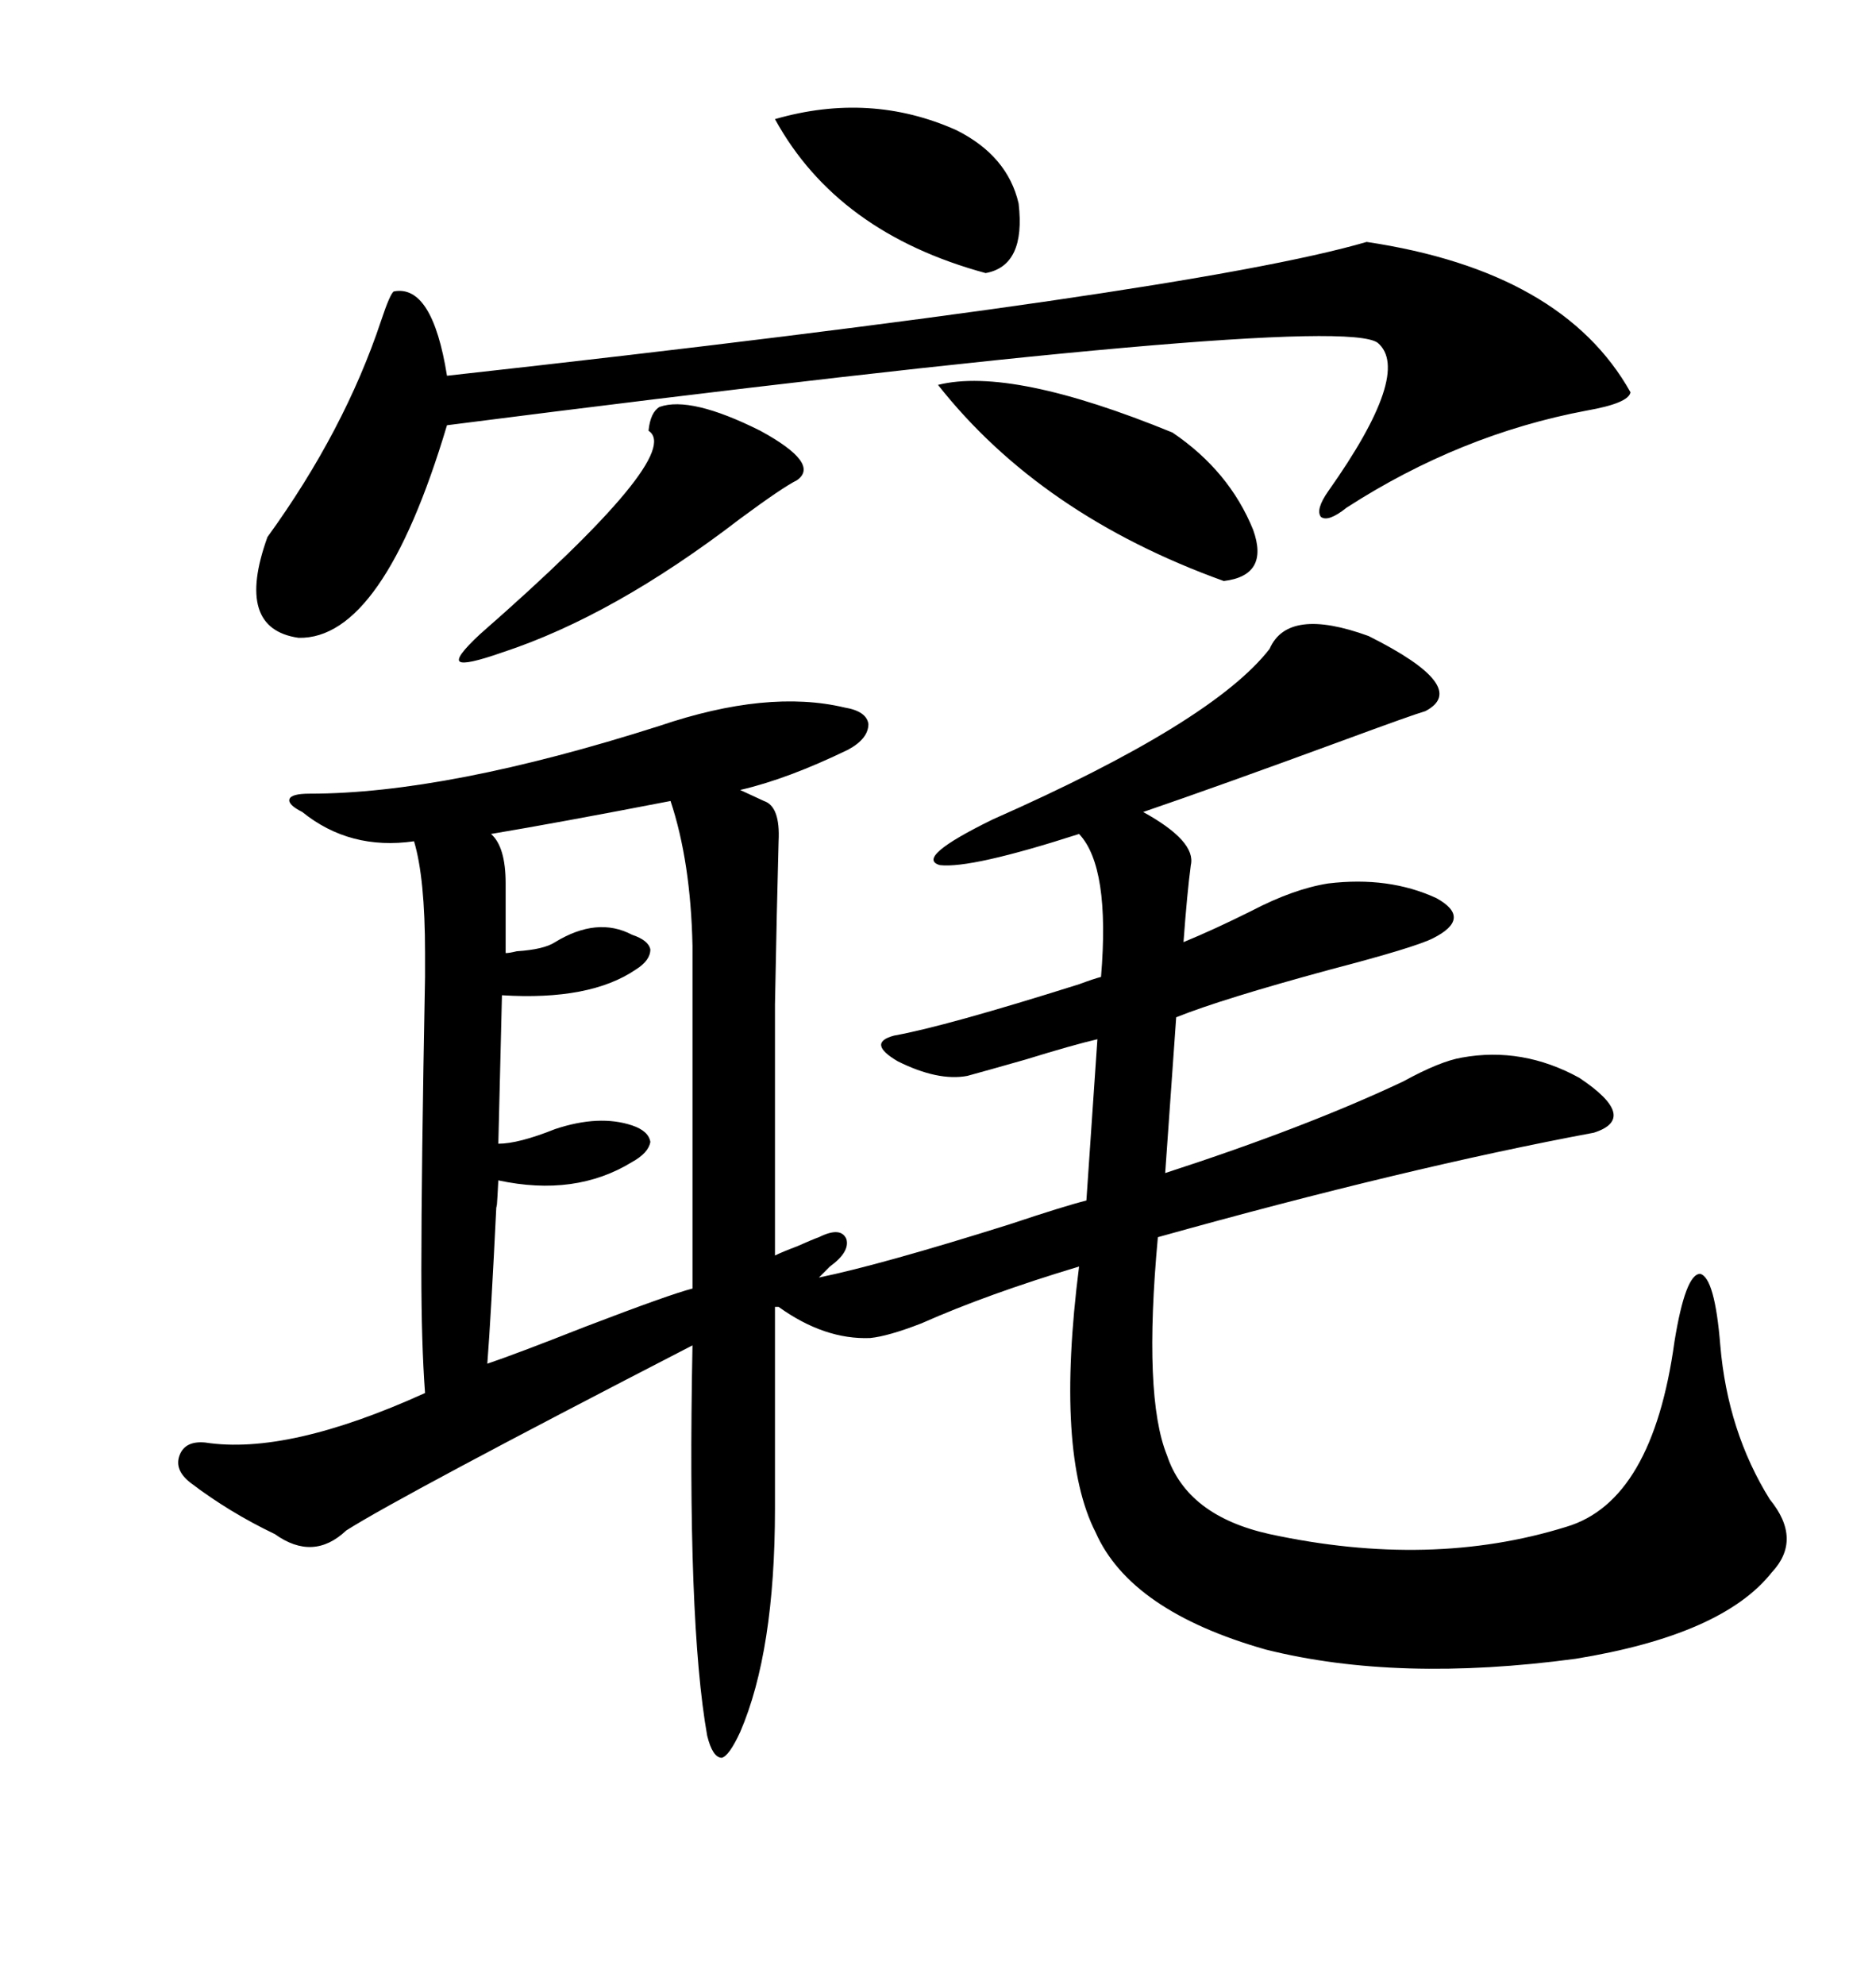 <svg xmlns="http://www.w3.org/2000/svg" xmlns:xlink="http://www.w3.org/1999/xlink" width="300" height="317.285"><path d="M203.03 103.71L203.03 103.71Q205.96 96.97 218.85 101.66L218.85 101.66Q235.25 109.86 227.93 113.67L227.93 113.67Q225.88 114.26 214.75 118.36L214.75 118.36Q194.82 125.68 182.81 129.79L182.81 129.79Q191.31 134.47 190.43 138.28L190.43 138.28Q189.84 142.68 189.26 150.59L189.26 150.59Q194.24 148.54 200.10 145.61L200.10 145.61Q206.84 142.09 212.40 141.21L212.40 141.21Q222.07 140.04 229.69 143.55L229.69 143.55Q235.55 146.78 229.10 150L229.10 150Q226.17 151.46 212.70 154.98L212.70 154.98Q195.41 159.67 188.09 162.60L188.09 162.60L186.33 187.50Q208.89 180.18 224.41 172.85L224.41 172.85Q230.27 169.63 233.79 169.04L233.79 169.04Q243.46 167.29 252.54 172.27L252.54 172.27Q262.21 178.71 254.88 181.05L254.88 181.05Q225 186.62 185.16 197.75L185.16 197.75Q182.81 223.24 186.62 232.62L186.62 232.62Q189.84 242.29 203.03 245.21L203.03 245.21Q228.81 250.78 250.49 244.04L250.49 244.04Q264.26 239.94 267.77 214.45L267.77 214.45Q269.53 203.61 271.88 203.61L271.88 203.61Q274.22 204.20 275.10 215.04L275.10 215.04Q276.27 228.81 283.01 239.65L283.01 239.65Q288.28 246.09 283.30 251.37L283.30 251.37Q275.39 261.33 251.95 265.14L251.95 265.14Q223.54 268.95 202.44 263.67L202.44 263.67Q180.76 257.52 175.20 244.92L175.20 244.92Q168.75 232.32 172.56 202.44L172.56 202.44Q157.91 206.84 147.36 211.52L147.36 211.52Q142.09 213.57 139.16 213.87L139.16 213.87Q131.84 214.16 124.51 208.89L124.51 208.89L123.93 208.89L123.93 241.11Q123.93 263.96 118.36 276.86L118.36 276.86Q116.60 280.66 115.43 280.96L115.43 280.96Q113.96 280.96 113.09 277.44L113.09 277.44Q109.86 259.28 110.74 215.04L110.74 215.04Q64.16 239.06 55.37 244.63L55.37 244.63Q50.10 249.61 43.95 245.21L43.95 245.21Q36.62 241.70 30.47 237.01L30.47 237.01Q27.83 234.96 28.71 232.62L28.71 232.62Q29.59 230.27 32.81 230.57L32.81 230.57Q46.00 232.62 67.97 222.66L67.97 222.66Q67.38 214.75 67.38 203.03L67.38 203.03Q67.38 187.21 67.97 156.15L67.97 156.15Q67.97 152.64 67.97 152.34L67.97 152.34Q67.97 140.33 66.21 134.47L66.21 134.47Q55.96 135.94 48.34 129.79L48.34 129.79Q46.00 128.61 46.29 127.73L46.29 127.73Q46.58 126.86 49.51 126.86L49.51 126.86Q71.48 126.86 105.47 116.02L105.47 116.02Q122.75 110.16 135.06 113.09L135.06 113.09Q138.57 113.67 138.87 115.72L138.87 115.72Q138.87 118.07 135.64 119.82L135.64 119.82Q125.98 124.51 118.36 126.27L118.36 126.27L122.17 128.03Q124.80 128.91 124.51 134.47L124.51 134.47Q124.22 145.02 123.93 160.55L123.93 160.55Q123.93 167.87 123.93 177.25L123.93 177.25Q123.93 185.74 123.93 200.68L123.93 200.68Q125.10 200.10 127.44 199.22L127.44 199.22Q130.08 198.05 130.96 197.75L130.96 197.75Q134.47 196.00 135.35 198.05L135.35 198.05Q135.94 200.10 132.71 202.44L132.71 202.44L130.96 204.20Q140.92 202.15 161.43 195.70L161.43 195.70Q170.21 192.77 173.73 191.89L173.73 191.89L175.49 166.11Q171.68 166.99 164.06 169.34L164.06 169.34Q157.91 171.09 154.69 171.97L154.69 171.97Q150 172.85 143.55 169.63L143.55 169.63Q138.57 166.70 142.97 165.53L142.97 165.53Q151.17 164.06 172.56 157.32L172.56 157.32Q174.90 156.45 176.07 156.15L176.07 156.15Q177.54 138.57 172.56 133.30L172.56 133.30Q155.27 138.87 150.29 138.28L150.29 138.28Q146.19 137.11 158.79 130.96L158.79 130.96Q193.95 115.43 203.03 103.71ZM218.55 38.67L218.55 38.67Q249.90 43.36 260.74 62.70L260.74 62.70Q260.45 64.45 253.71 65.63L253.71 65.63Q233.50 69.43 215.33 81.15L215.33 81.15Q212.40 83.50 211.23 82.62L211.23 82.62Q210.35 81.45 212.40 78.52L212.40 78.52Q225.88 59.47 220.31 54.79L220.31 54.79Q213.57 49.80 71.48 67.97L71.48 67.97Q61.23 102.25 47.75 101.95L47.75 101.95Q37.50 100.49 42.77 85.84L42.77 85.84Q55.08 68.85 60.94 51.27L60.94 51.27Q62.40 46.88 62.99 46.58L62.99 46.58Q69.14 45.41 71.48 60.06L71.48 60.06Q190.43 46.88 218.55 38.67ZM107.23 128.03L107.23 128.03Q89.06 131.54 78.52 133.30L78.52 133.30Q80.86 135.35 80.86 141.21L80.86 141.21L80.86 152.34Q81.45 152.34 82.62 152.05L82.62 152.05Q87.01 151.76 88.77 150.59L88.77 150.59Q95.51 146.48 101.07 149.41L101.07 149.41Q103.71 150.29 104.00 151.76L104.00 151.76Q104.00 153.52 101.66 154.98L101.66 154.98Q94.34 159.96 80.27 159.08L80.27 159.08L79.69 182.81Q82.91 182.81 88.77 180.47L88.77 180.47Q95.80 178.13 101.07 179.88L101.07 179.88Q103.71 180.76 104.00 182.52L104.00 182.52Q103.71 184.28 101.07 185.74L101.07 185.74Q91.99 191.31 79.69 188.67L79.69 188.67Q79.39 194.53 79.39 192.48L79.39 192.48Q78.52 210.35 77.93 217.97L77.93 217.97Q82.32 216.50 93.46 212.11L93.46 212.11Q107.23 206.84 110.74 205.96L110.74 205.96L110.74 151.17Q110.45 137.70 107.23 128.03ZM150 61.52L150 61.52Q161.72 58.59 187.50 69.14L187.50 69.14Q196.58 75.29 200.39 84.67L200.39 84.67Q203.03 91.99 195.70 92.87L195.70 92.87Q166.41 82.32 150 61.52ZM105.47 65.04L105.47 65.04Q110.45 63.28 121.58 68.85L121.58 68.85Q131.25 74.12 127.44 76.76L127.44 76.76Q125.10 77.93 118.36 82.91L118.36 82.91Q98.14 98.44 80.27 104.30L80.27 104.30Q74.41 106.35 73.54 105.76L73.54 105.76Q72.66 105.18 76.76 101.37L76.76 101.37Q109.57 72.66 103.71 68.85L103.71 68.85Q104.00 65.92 105.47 65.04ZM123.93 19.04L123.93 19.04Q139.16 14.65 152.93 20.80L152.93 20.80Q161.13 24.90 162.89 32.52L162.89 32.52Q164.06 42.48 157.62 43.65L157.62 43.65Q133.89 37.21 123.93 19.04Z"/></svg>